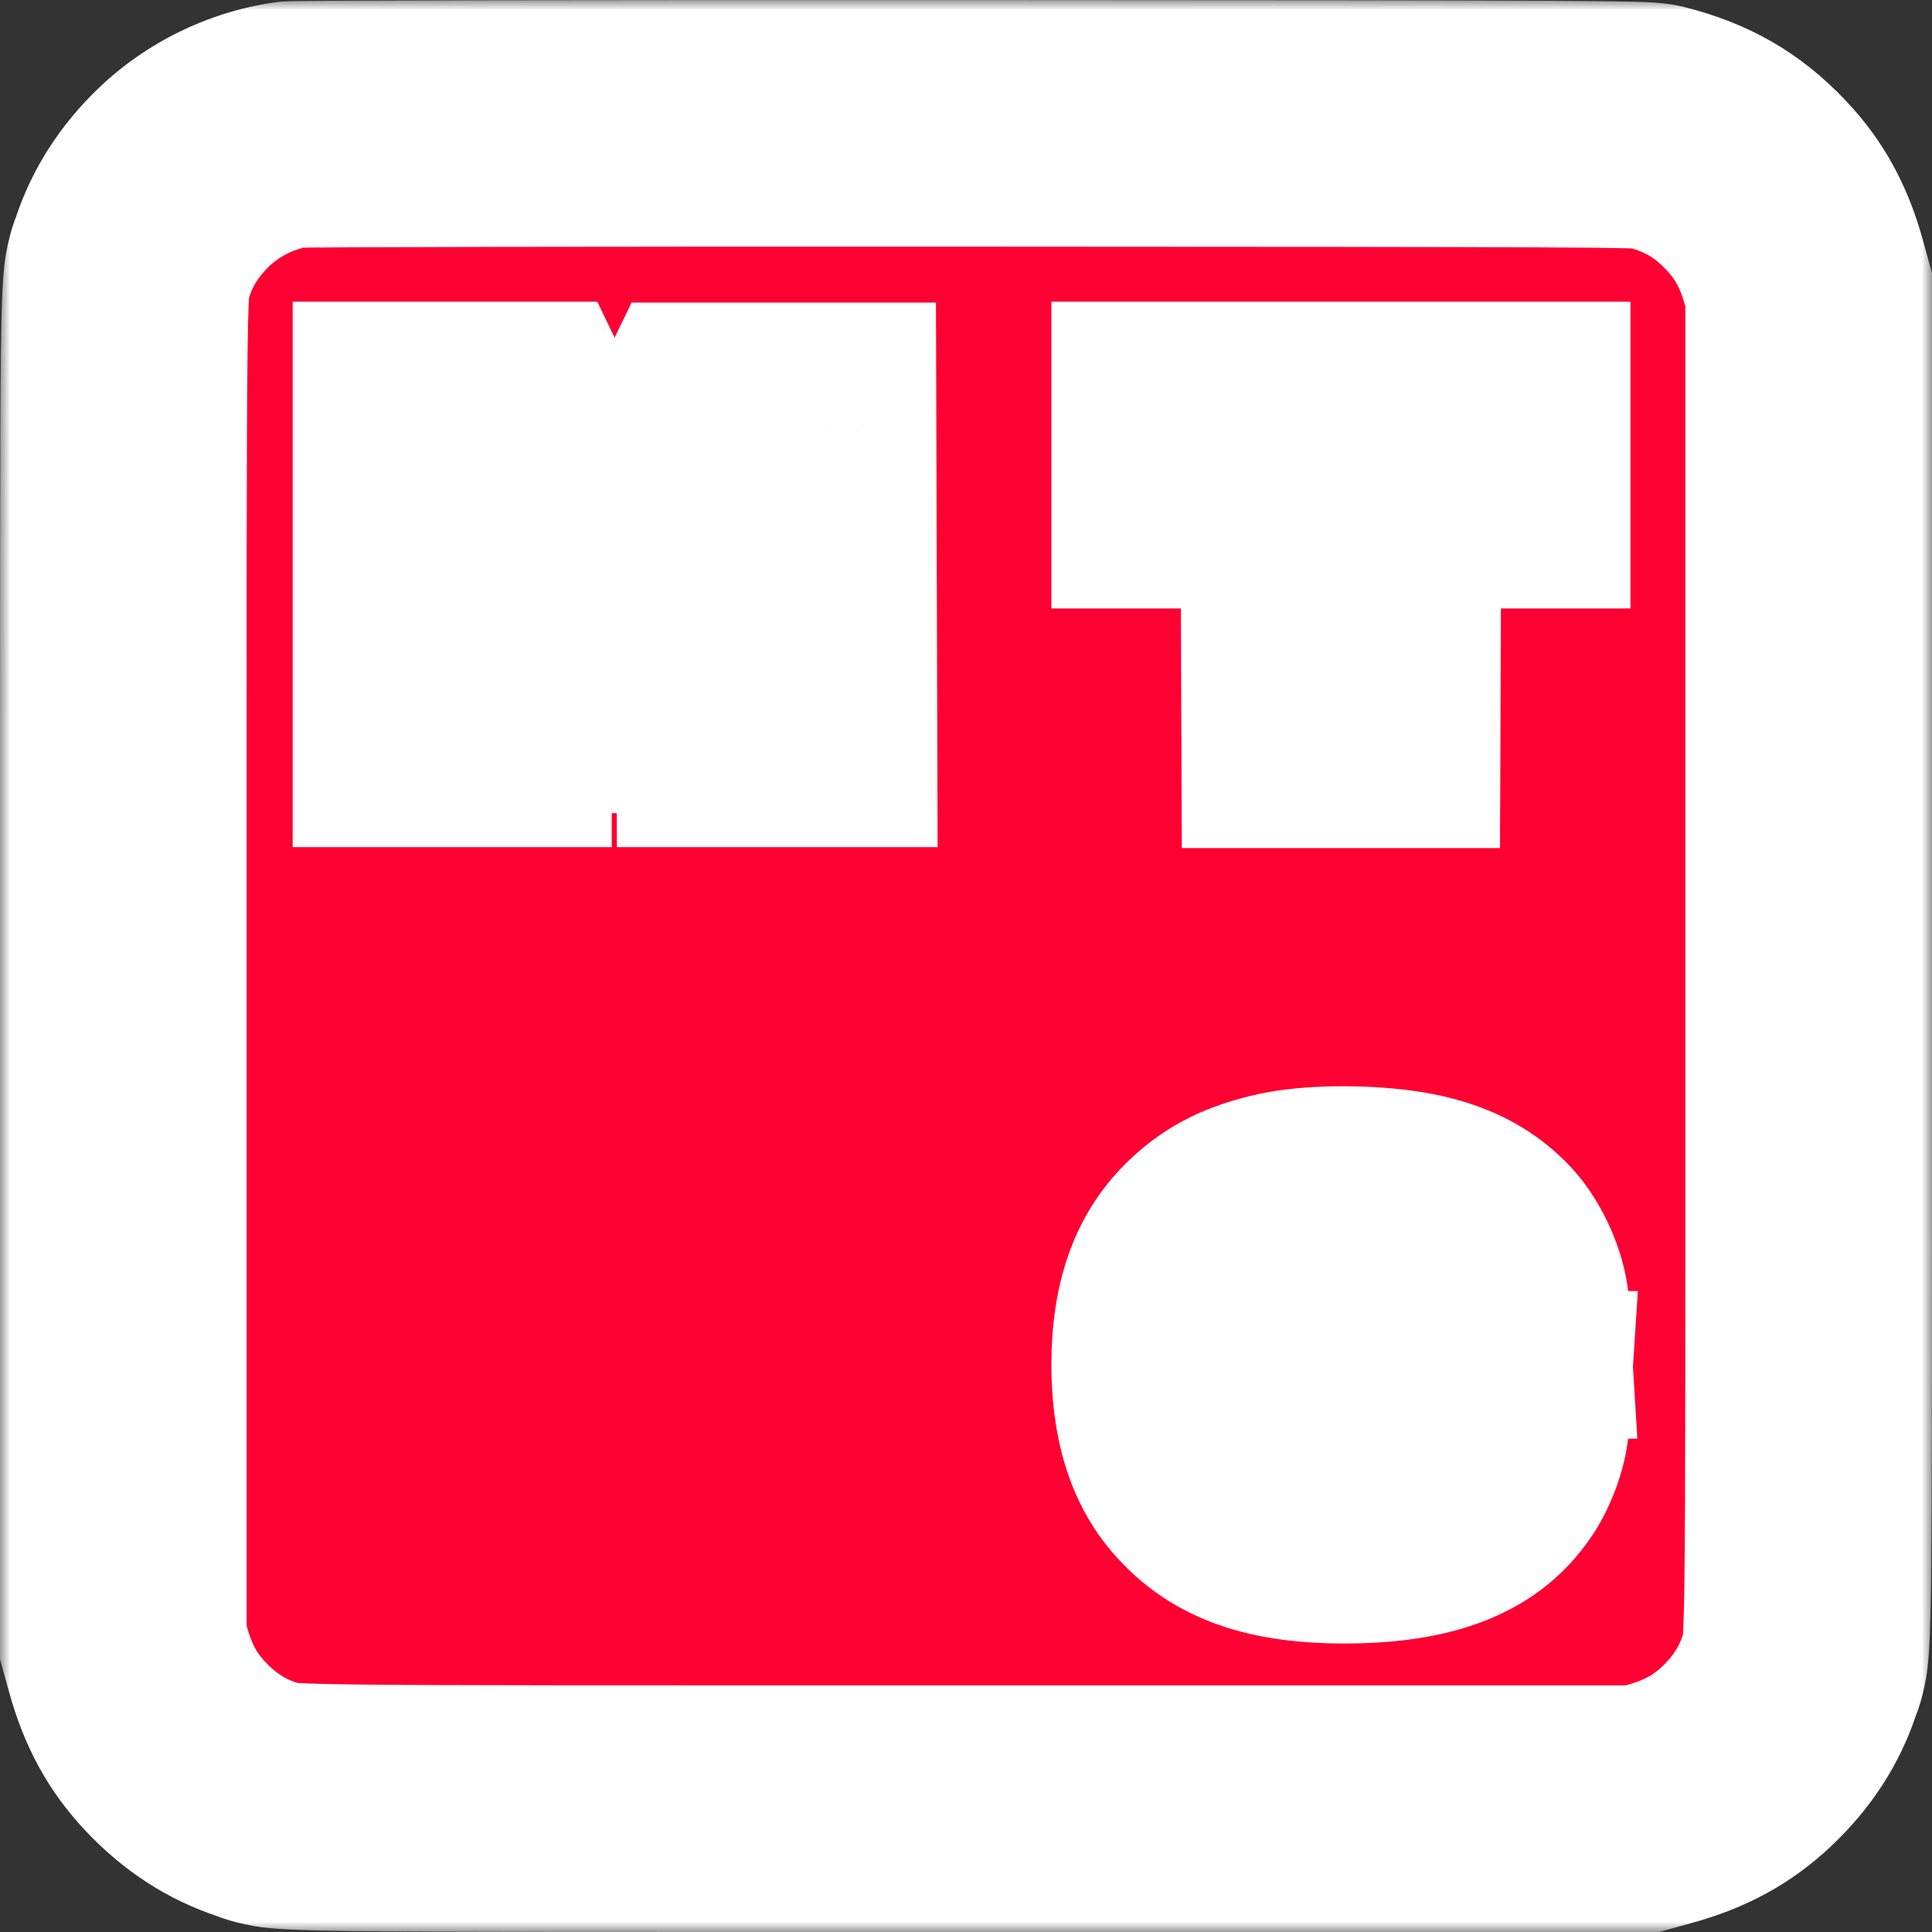 <svg width="94" height="94" viewBox="0 0 94 94" fill="none" xmlns="http://www.w3.org/2000/svg">
<rect x="0" y="0" width="94" height="94" fill="#333333" stroke="none"/>
<mask id="path-1-outside-1_774_25" maskUnits="userSpaceOnUse" x="0" y="0" width="94" height="94" fill="black">
<rect fill="white" width="94" height="94"/>
<path fill-rule="evenodd" clip-rule="evenodd" d="M14.175 6.061C12.249 6.341 10.38 7.253 8.966 8.604C7.769 9.747 6.934 11.043 6.453 12.505C5.97 13.968 6 11.672 6 47.134V79.912L6.228 80.736C6.715 82.498 7.426 83.797 8.551 84.986C9.717 86.217 11.012 87.058 12.497 87.547C13.96 88.03 11.664 88 47.129 88H79.912L80.735 87.772C82.497 87.285 83.797 86.575 84.986 85.449C86.217 84.284 87.058 82.988 87.547 81.504C88.03 80.041 88 82.337 88 46.876V14.097L87.772 13.273C87.284 11.511 86.574 10.212 85.449 9.023C84.042 7.537 82.562 6.684 80.482 6.16C79.955 6.027 77.445 6.015 47.301 6.002C29.177 5.993 14.461 6.02 14.175 6.061ZM27.555 25.389C28.802 27.979 29.846 30.129 29.877 30.165C29.907 30.201 30.108 29.852 30.324 29.39C30.54 28.928 31.148 27.66 31.675 26.572C32.203 25.483 33.053 23.722 33.566 22.657L34.498 20.721H37.027H39.557L39.579 27.97L39.601 35.218H37.795H35.988L35.966 30.134L35.943 25.05L34.309 28.22C33.41 29.963 32.423 31.884 32.115 32.487L31.555 33.585L29.894 33.563L28.233 33.54L27.394 31.906C24.666 26.59 24.022 25.35 23.904 25.195C23.787 25.041 23.773 25.546 23.771 30.12L23.768 35.218H22.004H20.241V27.948V20.678H22.765H25.289L27.555 25.389ZM73.329 22.141V23.604H70.189H67.049L67.027 29.432L67.005 35.261H65.241H63.477L63.455 29.432L63.433 23.604H60.293H57.153V22.141V20.678H65.241H73.329V22.141ZM67.931 59.015C69.801 59.271 71.101 59.865 72.059 60.899C72.663 61.551 73.212 62.788 73.263 63.609L73.286 63.996H71.532H69.778L69.671 63.637C69.424 62.799 68.866 62.268 67.909 61.96C67.454 61.814 67.058 61.772 65.8 61.739C64.437 61.703 64.162 61.719 63.498 61.878C62.554 62.103 62.142 62.312 61.628 62.826C60.883 63.571 60.623 64.727 60.708 66.921C60.735 67.632 60.814 68.415 60.884 68.665C61.367 70.395 62.729 71.117 65.499 71.11C68.021 71.104 69.19 70.584 69.635 69.27L69.79 68.814H71.538H73.286L73.258 69.243C73.221 69.823 72.876 70.778 72.498 71.346C71.297 73.156 69.111 73.963 65.413 73.963C62.056 73.963 60.072 73.266 58.643 71.583C57.654 70.418 57.154 68.68 57.154 66.405C57.154 63.805 57.773 62.021 59.114 60.756C60.023 59.898 60.969 59.435 62.508 59.094C63.829 58.801 66.128 58.768 67.931 59.015Z"/>
</mask>
<path fill-rule="evenodd" clip-rule="evenodd" d="M14.175 6.061C12.249 6.341 10.38 7.253 8.966 8.604C7.769 9.747 6.934 11.043 6.453 12.505C5.97 13.968 6 11.672 6 47.134V79.912L6.228 80.736C6.715 82.498 7.426 83.797 8.551 84.986C9.717 86.217 11.012 87.058 12.497 87.547C13.96 88.03 11.664 88 47.129 88H79.912L80.735 87.772C82.497 87.285 83.797 86.575 84.986 85.449C86.217 84.284 87.058 82.988 87.547 81.504C88.03 80.041 88 82.337 88 46.876V14.097L87.772 13.273C87.284 11.511 86.574 10.212 85.449 9.023C84.042 7.537 82.562 6.684 80.482 6.16C79.955 6.027 77.445 6.015 47.301 6.002C29.177 5.993 14.461 6.02 14.175 6.061ZM27.555 25.389C28.802 27.979 29.846 30.129 29.877 30.165C29.907 30.201 30.108 29.852 30.324 29.39C30.54 28.928 31.148 27.66 31.675 26.572C32.203 25.483 33.053 23.722 33.566 22.657L34.498 20.721H37.027H39.557L39.579 27.97L39.601 35.218H37.795H35.988L35.966 30.134L35.943 25.05L34.309 28.22C33.41 29.963 32.423 31.884 32.115 32.487L31.555 33.585L29.894 33.563L28.233 33.54L27.394 31.906C24.666 26.59 24.022 25.35 23.904 25.195C23.787 25.041 23.773 25.546 23.771 30.12L23.768 35.218H22.004H20.241V27.948V20.678H22.765H25.289L27.555 25.389ZM73.329 22.141V23.604H70.189H67.049L67.027 29.432L67.005 35.261H65.241H63.477L63.455 29.432L63.433 23.604H60.293H57.153V22.141V20.678H65.241H73.329V22.141ZM67.931 59.015C69.801 59.271 71.101 59.865 72.059 60.899C72.663 61.551 73.212 62.788 73.263 63.609L73.286 63.996H71.532H69.778L69.671 63.637C69.424 62.799 68.866 62.268 67.909 61.96C67.454 61.814 67.058 61.772 65.8 61.739C64.437 61.703 64.162 61.719 63.498 61.878C62.554 62.103 62.142 62.312 61.628 62.826C60.883 63.571 60.623 64.727 60.708 66.921C60.735 67.632 60.814 68.415 60.884 68.665C61.367 70.395 62.729 71.117 65.499 71.11C68.021 71.104 69.19 70.584 69.635 69.27L69.79 68.814H71.538H73.286L73.258 69.243C73.221 69.823 72.876 70.778 72.498 71.346C71.297 73.156 69.111 73.963 65.413 73.963C62.056 73.963 60.072 73.266 58.643 71.583C57.654 70.418 57.154 68.68 57.154 66.405C57.154 63.805 57.773 62.021 59.114 60.756C60.023 59.898 60.969 59.435 62.508 59.094C63.829 58.801 66.128 58.768 67.931 59.015Z" fill="#FE0032"/>
<path d="M14.175 6.061L13.315 0.123L13.314 0.124L14.175 6.061ZM8.966 8.604L4.821 4.266L4.821 4.266L8.966 8.604ZM6.453 12.505L0.754 10.627L0.754 10.627L6.453 12.505ZM6 79.912H0V80.727L0.218 81.512L6 79.912ZM6.228 80.736L12.011 79.137L12.011 79.136L6.228 80.736ZM8.551 84.986L4.194 89.111L4.194 89.111L8.551 84.986ZM12.497 87.547L10.619 93.246L10.619 93.246L12.497 87.547ZM79.912 88V94H80.726L81.511 93.783L79.912 88ZM80.735 87.772L79.136 81.989L79.136 81.989L80.735 87.772ZM84.986 85.449L89.11 89.807L89.11 89.807L84.986 85.449ZM87.547 81.504L93.246 83.382L93.246 83.382L87.547 81.504ZM88 14.097H94V13.282L93.782 12.497L88 14.097ZM87.772 13.273L81.989 14.872L81.989 14.873L87.772 13.273ZM85.449 9.023L89.806 4.898L89.806 4.898L85.449 9.023ZM80.482 6.16L81.947 0.342L81.947 0.342L80.482 6.16ZM47.301 6.002L47.304 0.002L47.304 0.002L47.301 6.002ZM27.555 25.389L32.962 22.787L32.962 22.787L27.555 25.389ZM29.877 30.165L34.486 26.323L34.48 26.317L29.877 30.165ZM30.324 29.39L24.889 26.849L24.889 26.85L30.324 29.39ZM33.566 22.657L28.16 20.055L28.159 20.055L33.566 22.657ZM34.498 20.721V14.721H30.727L29.091 18.119L34.498 20.721ZM39.557 20.721L45.557 20.703L45.539 14.721H39.557V20.721ZM39.579 27.97L45.579 27.951L45.579 27.951L39.579 27.97ZM39.601 35.218V41.218H45.619L45.601 35.2L39.601 35.218ZM35.988 35.218L29.988 35.244L30.014 41.218H35.988V35.218ZM35.966 30.134L29.966 30.16L29.966 30.16L35.966 30.134ZM35.943 25.05L41.943 25.023L30.611 22.3L35.943 25.05ZM34.309 28.22L28.976 25.47L28.976 25.47L34.309 28.22ZM32.115 32.487L26.769 29.762L26.769 29.763L32.115 32.487ZM31.555 33.585L31.474 39.585L35.206 39.636L36.901 36.31L31.555 33.585ZM29.894 33.563L29.812 39.562L29.812 39.562L29.894 33.563ZM28.233 33.54L22.894 36.279L24.542 39.491L28.151 39.54L28.233 33.54ZM27.394 31.906L32.732 29.167L32.732 29.167L27.394 31.906ZM23.904 25.195L19.123 28.82L19.124 28.822L23.904 25.195ZM23.771 30.12L29.771 30.124L29.771 30.124L23.771 30.12ZM23.768 35.218V41.218H29.765L29.768 35.221L23.768 35.218ZM20.241 35.218H14.241V41.218H20.241V35.218ZM20.241 20.678V14.678H14.241V20.678H20.241ZM25.289 20.678L30.696 18.077L29.061 14.678H25.289V20.678ZM73.329 23.604V29.604H79.329V23.604H73.329ZM67.049 23.604V17.604H61.072L61.049 23.581L67.049 23.604ZM67.027 29.432L73.027 29.455L73.027 29.455L67.027 29.432ZM67.005 35.261V41.261H72.982L73.005 35.284L67.005 35.261ZM63.477 35.261L57.477 35.284L57.5 41.261H63.477V35.261ZM63.455 29.432L57.455 29.455L57.455 29.455L63.455 29.432ZM63.433 23.604L69.433 23.581L69.41 17.604H63.433V23.604ZM57.153 23.604H51.153V29.604H57.153V23.604ZM57.153 20.678V14.678H51.153V20.678H57.153ZM73.329 20.678H79.329V14.678H73.329V20.678ZM67.931 59.015L67.117 64.959L67.117 64.959L67.931 59.015ZM72.059 60.899L67.657 64.976L67.657 64.976L72.059 60.899ZM73.263 63.609L79.251 63.243L79.251 63.243L73.263 63.609ZM73.286 63.996V69.996H79.664L79.275 63.63L73.286 63.996ZM69.778 63.996L64.023 65.695L65.293 69.996H69.778V63.996ZM69.671 63.637L75.426 61.938L75.426 61.937L69.671 63.637ZM67.909 61.96L66.069 67.671L66.069 67.671L67.909 61.96ZM65.8 61.739L65.959 55.741L65.959 55.741L65.8 61.739ZM63.498 61.878L64.891 67.714L64.891 67.714L63.498 61.878ZM61.628 62.826L57.385 58.583L61.628 62.826ZM60.708 66.921L66.703 66.69L66.703 66.69L60.708 66.921ZM60.884 68.665L55.104 70.277L55.105 70.278L60.884 68.665ZM65.499 71.11L65.513 77.11L65.513 77.11L65.499 71.11ZM69.635 69.27L63.952 67.345L63.952 67.346L69.635 69.27ZM69.79 68.814V62.814H65.487L64.107 66.889L69.79 68.814ZM73.286 68.814L79.274 69.204L79.689 62.814H73.286V68.814ZM73.258 69.243L79.246 69.633L79.246 69.632L73.258 69.243ZM72.498 71.346L67.5 68.027L67.499 68.028L72.498 71.346ZM65.413 73.963L65.413 67.963L65.413 67.963L65.413 73.963ZM58.643 71.583L63.216 67.699L63.216 67.699L58.643 71.583ZM59.114 60.756L63.231 65.121L63.231 65.121L59.114 60.756ZM62.508 59.094L63.806 64.952L63.807 64.952L62.508 59.094ZM13.314 0.124C10.147 0.583 7.132 2.058 4.821 4.266L13.11 12.943C13.628 12.448 14.351 12.098 15.035 11.999L13.314 0.124ZM4.821 4.266C2.967 6.037 1.567 8.16 0.754 10.627L12.151 14.383C12.302 13.925 12.571 13.457 13.11 12.943L4.821 4.266ZM0.754 10.627C0.797 10.498 0.379 11.509 0.221 12.835C0.112 13.75 0.072 15.031 0.046 16.992C-0.007 21.085 0 29.44 0 47.134H12C12 29.366 11.993 21.138 12.045 17.148C12.072 15.067 12.115 14.432 12.136 14.257C12.137 14.251 12.13 14.308 12.11 14.406C12.088 14.515 12.059 14.627 12.027 14.732C12.001 14.815 11.979 14.873 12.007 14.796C12.027 14.74 12.087 14.576 12.151 14.383L0.754 10.627ZM0 47.134V79.912H12V47.134H0ZM0.218 81.512L0.445 82.336L12.011 79.136L11.783 78.313L0.218 81.512ZM0.445 82.335C1.163 84.931 2.318 87.13 4.194 89.111L12.908 80.861C12.533 80.465 12.268 80.065 12.011 79.137L0.445 82.335ZM4.194 89.111C5.984 91.001 8.111 92.42 10.619 93.246L14.374 81.849C13.913 81.697 13.45 81.434 12.908 80.861L4.194 89.111ZM10.619 93.246C10.49 93.204 11.501 93.621 12.827 93.779C13.742 93.888 15.023 93.928 16.984 93.954C21.077 94.007 29.433 94 47.129 94V82C29.359 82 21.131 82.007 17.14 81.955C15.059 81.928 14.423 81.885 14.249 81.864C14.243 81.863 14.3 81.87 14.398 81.89C14.506 81.912 14.618 81.941 14.723 81.973C14.806 81.999 14.864 82.021 14.788 81.993C14.731 81.973 14.567 81.912 14.374 81.849L10.619 93.246ZM47.129 94H79.912V82H47.129V94ZM81.511 93.783L82.335 93.555L79.136 81.989L78.312 82.217L81.511 93.783ZM82.334 93.555C84.93 92.837 87.129 91.682 89.11 89.807L80.861 81.091C80.465 81.467 80.064 81.732 79.136 81.989L82.334 93.555ZM89.11 89.807C91.001 88.017 92.419 85.89 93.246 83.382L81.849 79.626C81.697 80.087 81.434 80.55 80.861 81.092L89.11 89.807ZM93.246 83.382C93.203 83.511 93.621 82.5 93.779 81.174C93.888 80.259 93.928 78.978 93.954 77.018C94.007 72.924 94 64.569 94 46.876H82C82 64.643 82.007 72.871 81.955 76.861C81.928 78.942 81.885 79.578 81.864 79.752C81.863 79.758 81.87 79.701 81.89 79.603C81.912 79.494 81.941 79.382 81.973 79.277C81.999 79.194 82.021 79.137 81.993 79.213C81.973 79.27 81.913 79.433 81.849 79.626L93.246 83.382ZM94 46.876V14.097H82V46.876H94ZM93.782 12.497L93.555 11.673L81.989 14.873L82.217 15.696L93.782 12.497ZM93.555 11.674C92.837 9.078 91.682 6.88 89.806 4.898L81.092 13.148C81.467 13.545 81.732 13.945 81.989 14.872L93.555 11.674ZM89.806 4.898C87.577 2.544 85.076 1.13 81.947 0.342L79.016 11.978C80.047 12.238 80.507 12.531 81.092 13.148L89.806 4.898ZM81.947 0.342C81.034 0.112 80.041 0.098 79.468 0.083C78.617 0.061 77.253 0.047 75.026 0.036C70.549 0.015 62.369 0.008 47.304 0.002L47.298 12.002C62.377 12.008 70.524 12.015 74.969 12.036C77.203 12.047 78.45 12.061 79.16 12.079C80.147 12.104 79.665 12.142 79.016 11.978L81.947 0.342ZM47.304 0.002C38.239 -0.003 30.024 0.002 24.038 0.013C21.046 0.018 18.606 0.025 16.894 0.033C16.039 0.038 15.358 0.042 14.876 0.047C14.638 0.049 14.435 0.052 14.279 0.055C14.203 0.056 14.118 0.058 14.037 0.061C13.998 0.063 13.935 0.065 13.864 0.069C13.828 0.071 13.77 0.074 13.701 0.08C13.651 0.084 13.502 0.096 13.315 0.123L15.034 11.999C14.851 12.026 14.708 12.038 14.667 12.041C14.605 12.046 14.557 12.049 14.533 12.05C14.484 12.053 14.452 12.054 14.45 12.054C14.442 12.054 14.458 12.054 14.511 12.053C14.611 12.051 14.771 12.049 14.997 12.046C15.447 12.042 16.103 12.037 16.952 12.033C18.646 12.025 21.072 12.018 24.06 12.013C30.035 12.002 38.24 11.997 47.298 12.002L47.304 0.002ZM22.149 27.99C22.774 29.29 23.351 30.483 23.776 31.357C23.988 31.793 24.165 32.157 24.294 32.418C24.357 32.546 24.414 32.662 24.46 32.754C24.482 32.797 24.512 32.856 24.544 32.917C24.558 32.943 24.589 33.003 24.629 33.075C24.648 33.109 24.689 33.182 24.744 33.272C24.771 33.317 24.819 33.395 24.882 33.49C24.927 33.557 25.067 33.766 25.273 34.013L34.48 26.317C34.686 26.563 34.825 26.771 34.869 26.837C34.931 26.931 34.979 27.007 35.005 27.051C35.058 27.138 35.097 27.207 35.112 27.235C35.147 27.297 35.17 27.342 35.175 27.35C35.187 27.374 35.191 27.382 35.178 27.357C35.157 27.314 35.118 27.236 35.059 27.117C34.944 26.884 34.777 26.542 34.569 26.112C34.152 25.255 33.583 24.078 32.962 22.787L22.149 27.99ZM25.267 34.006C25.944 34.818 26.91 35.535 28.135 35.907C29.315 36.266 30.377 36.197 31.138 36.035C32.489 35.746 33.364 35.068 33.619 34.866C34.245 34.37 34.628 33.857 34.703 33.758C34.964 33.415 35.15 33.097 35.226 32.966C35.42 32.63 35.605 32.262 35.76 31.931L24.889 26.85C24.827 26.981 24.803 27.018 24.836 26.962C24.847 26.942 24.874 26.896 24.915 26.833C24.949 26.779 25.031 26.652 25.154 26.49C25.203 26.426 25.564 25.937 26.172 25.456C26.419 25.261 27.286 24.587 28.63 24.299C29.389 24.137 30.448 24.068 31.625 24.427C32.848 24.798 33.811 25.513 34.486 26.323L25.267 34.006ZM35.759 31.932C35.956 31.511 36.548 30.275 37.075 29.188L26.276 23.956C25.748 25.045 25.124 26.346 24.889 26.849L35.759 31.932ZM37.075 29.188C37.605 28.095 38.458 26.329 38.972 25.259L28.159 20.055C27.649 21.115 26.801 22.872 26.276 23.956L37.075 29.188ZM38.972 25.259L39.904 23.324L29.091 18.119L28.16 20.055L38.972 25.259ZM34.498 26.721H37.027V14.721H34.498V26.721ZM37.027 26.721H39.557V14.721H37.027V26.721ZM33.557 20.74L33.579 27.988L45.579 27.951L45.557 20.703L33.557 20.74ZM33.579 27.988L33.601 35.236L45.601 35.2L45.579 27.951L33.579 27.988ZM39.601 29.218H37.795V41.218H39.601V29.218ZM37.795 29.218H35.988V41.218H37.795V29.218ZM41.988 35.192L41.966 30.108L29.966 30.16L29.988 35.244L41.988 35.192ZM41.966 30.108L41.943 25.023L29.944 25.076L29.966 30.16L41.966 30.108ZM30.611 22.3L28.976 25.47L39.642 30.969L41.276 27.799L30.611 22.3ZM28.976 25.47C28.078 27.212 27.084 29.144 26.769 29.762L37.46 35.213C37.761 34.623 38.742 32.714 39.642 30.969L28.976 25.47ZM26.769 29.763L26.21 30.861L36.901 36.31L37.461 35.212L26.769 29.763ZM31.637 27.586L29.975 27.563L29.812 39.562L31.474 39.585L31.637 27.586ZM29.975 27.563L28.314 27.541L28.151 39.54L29.812 39.562L29.975 27.563ZM33.571 30.801L32.732 29.167L22.055 34.645L22.894 36.279L33.571 30.801ZM32.732 29.167C31.37 26.512 30.519 24.858 29.994 23.847C29.733 23.345 29.537 22.973 29.393 22.707C29.367 22.66 29.059 22.062 28.684 21.569L19.124 28.822C18.974 28.624 18.875 28.466 18.849 28.425C18.811 28.363 18.787 28.322 18.783 28.315C18.775 28.301 18.789 28.326 18.838 28.416C18.933 28.591 19.091 28.89 19.347 29.383C19.855 30.36 20.69 31.983 22.055 34.645L32.732 29.167ZM28.685 21.57C28.55 21.391 27.935 20.568 26.82 19.942C26.185 19.586 25.191 19.182 23.922 19.172C22.582 19.161 21.39 19.595 20.465 20.231C18.908 21.302 18.36 22.755 18.246 23.053C18.052 23.56 17.967 23.986 17.933 24.175C17.816 24.81 17.803 25.48 17.797 25.722C17.776 26.501 17.772 27.87 17.771 30.117L29.771 30.124C29.772 27.796 29.777 26.625 29.793 26.047C29.804 25.61 29.817 25.897 29.736 26.337C29.71 26.478 29.635 26.867 29.451 27.348C29.347 27.619 28.811 29.056 27.265 30.119C26.346 30.751 25.16 31.182 23.826 31.172C22.564 31.162 21.576 30.76 20.947 30.407C19.845 29.789 19.244 28.98 19.123 28.82L28.685 21.57ZM17.771 30.117L17.768 35.215L29.768 35.221L29.771 30.124L17.771 30.117ZM23.768 29.218H22.004V41.218H23.768V29.218ZM22.004 29.218H20.241V41.218H22.004V29.218ZM26.241 35.218V27.948H14.241V35.218H26.241ZM26.241 27.948V20.678H14.241V27.948H26.241ZM20.241 26.678H22.765V14.678H20.241V26.678ZM22.765 26.678H25.289V14.678H22.765V26.678ZM19.883 23.28L22.149 27.99L32.962 22.787L30.696 18.077L19.883 23.28ZM67.329 22.141V23.604H79.329V22.141H67.329ZM73.329 17.604H70.189V29.604H73.329V17.604ZM70.189 17.604H67.049V29.604H70.189V17.604ZM61.049 23.581L61.027 29.41L73.027 29.455L73.049 23.626L61.049 23.581ZM61.027 29.41L61.005 35.238L73.005 35.284L73.027 29.455L61.027 29.41ZM67.005 29.261H65.241V41.261H67.005V29.261ZM65.241 29.261H63.477V41.261H65.241V29.261ZM69.477 35.238L69.455 29.41L57.455 29.455L57.477 35.284L69.477 35.238ZM69.455 29.41L69.433 23.581L57.433 23.626L57.455 29.455L69.455 29.41ZM63.433 17.604H60.293V29.604H63.433V17.604ZM60.293 17.604H57.153V29.604H60.293V17.604ZM63.153 23.604V22.141H51.153V23.604H63.153ZM63.153 22.141V20.678H51.153V22.141H63.153ZM57.153 26.678H65.241V14.678H57.153V26.678ZM65.241 26.678H73.329V14.678H65.241V26.678ZM67.329 20.678V22.141H79.329V20.678H67.329ZM67.117 64.959C67.631 65.03 67.828 65.115 67.846 65.123C67.85 65.126 67.822 65.112 67.775 65.079C67.728 65.045 67.686 65.008 67.657 64.976L76.462 56.822C74.283 54.469 71.524 53.451 68.745 53.07L67.117 64.959ZM67.657 64.976C67.491 64.797 67.414 64.674 67.401 64.652C67.381 64.621 67.38 64.615 67.385 64.625C67.39 64.637 67.38 64.618 67.362 64.555C67.35 64.51 67.294 64.308 67.274 63.975L79.251 63.243C79.167 61.864 78.736 60.62 78.353 59.756C77.957 58.865 77.343 57.774 76.462 56.822L67.657 64.976ZM67.274 63.975L67.297 64.362L79.275 63.63L79.251 63.243L67.274 63.975ZM73.286 57.996H71.532V69.996H73.286V57.996ZM71.532 57.996H69.778V69.996H71.532V57.996ZM75.532 62.297L75.426 61.938L63.917 65.336L64.023 65.695L75.532 62.297ZM75.426 61.937C75.038 60.625 74.327 59.333 73.192 58.253C72.093 57.207 70.853 56.605 69.749 56.249L66.069 67.671C65.922 67.624 65.44 67.441 64.92 66.947C64.365 66.419 64.057 65.811 63.917 65.337L75.426 61.937ZM69.749 56.249C68.366 55.803 67.15 55.772 65.959 55.741L65.642 67.737C65.938 67.745 66.147 67.752 66.302 67.76C66.459 67.767 66.522 67.773 66.53 67.774C66.531 67.774 66.512 67.772 66.48 67.767C66.446 67.762 66.401 67.755 66.347 67.743C66.228 67.719 66.129 67.69 66.069 67.671L69.749 56.249ZM65.959 55.741C64.484 55.702 63.562 55.694 62.106 56.042L64.891 67.714C64.996 67.689 64.984 67.694 64.927 67.704C64.852 67.716 64.784 67.722 64.748 67.725C64.732 67.725 64.774 67.722 64.932 67.723C65.091 67.724 65.309 67.728 65.642 67.737L65.959 55.741ZM62.106 56.042C61.466 56.194 60.595 56.433 59.688 56.892C58.691 57.398 57.956 58.013 57.385 58.583L65.87 67.069C65.86 67.079 65.776 67.162 65.632 67.272C65.477 67.39 65.301 67.501 65.115 67.595C64.779 67.765 64.587 67.786 64.891 67.714L62.106 56.042ZM57.385 58.583C54.685 61.284 54.623 64.844 54.712 67.153L66.703 66.69C66.687 66.272 66.691 65.985 66.701 65.797C66.712 65.607 66.727 65.574 66.711 65.645C66.693 65.726 66.635 65.941 66.489 66.225C66.335 66.523 66.125 66.815 65.87 67.069L57.385 58.583ZM54.712 67.152C54.731 67.632 54.766 68.129 54.81 68.569C54.837 68.831 54.911 69.584 55.104 70.277L66.663 67.053C66.692 67.157 66.712 67.242 66.725 67.297C66.737 67.353 66.746 67.398 66.752 67.427C66.757 67.457 66.761 67.479 66.763 67.491C66.765 67.504 66.766 67.512 66.767 67.513C66.767 67.514 66.765 67.501 66.761 67.472C66.758 67.445 66.754 67.408 66.749 67.363C66.73 67.171 66.712 66.921 66.703 66.69L54.712 67.152ZM55.105 70.278C55.734 72.533 57.154 74.585 59.525 75.84C61.556 76.917 63.755 77.114 65.513 77.11L65.486 65.11C65.038 65.111 64.808 65.081 64.733 65.068C64.661 65.055 64.84 65.076 65.143 65.237C65.477 65.414 65.857 65.706 66.176 66.121C66.484 66.522 66.615 66.879 66.663 67.052L55.105 70.278ZM65.513 77.11C67.021 77.107 68.96 76.975 70.785 76.162C73.007 75.174 74.569 73.408 75.319 71.194L63.952 67.346C64.064 67.015 64.29 66.546 64.708 66.084C65.128 65.62 65.577 65.346 65.907 65.199C66.204 65.067 66.364 65.055 66.264 65.07C66.167 65.085 65.928 65.109 65.485 65.11L65.513 77.11ZM75.318 71.194L75.472 70.739L64.107 66.889L63.952 67.345L75.318 71.194ZM69.79 74.814H71.538V62.814H69.79V74.814ZM71.538 74.814H73.286V62.814H71.538V74.814ZM67.299 68.425L67.271 68.853L79.246 69.632L79.274 69.204L67.299 68.425ZM67.271 68.852C67.291 68.551 67.336 68.363 67.345 68.325C67.359 68.267 67.367 68.249 67.362 68.26C67.359 68.27 67.358 68.272 67.365 68.256C67.369 68.248 67.409 68.164 67.5 68.027L77.497 74.665C78.023 73.873 78.399 73.028 78.649 72.338C78.882 71.691 79.175 70.712 79.246 69.633L67.271 68.852ZM67.499 68.028C67.559 67.938 67.651 67.835 67.759 67.753C67.86 67.675 67.901 67.672 67.813 67.705C67.578 67.792 66.894 67.963 65.413 67.963V79.963C69.705 79.963 74.581 79.058 77.497 74.665L67.499 68.028ZM65.413 67.963C64.098 67.963 63.509 67.819 63.295 67.744C63.21 67.714 63.203 67.701 63.23 67.721C63.259 67.74 63.256 67.746 63.216 67.699L54.069 75.466C57.125 79.066 61.22 79.963 65.413 79.963L65.413 67.963ZM63.216 67.699C63.364 67.873 63.349 67.945 63.294 67.752C63.235 67.546 63.154 67.12 63.154 66.405H51.154C51.154 69.429 51.801 72.796 54.069 75.466L63.216 67.699ZM63.154 66.405C63.154 65.556 63.258 65.165 63.3 65.046C63.317 64.996 63.321 65.002 63.297 65.038C63.273 65.076 63.246 65.107 63.231 65.121L54.997 56.391C52.029 59.191 51.154 62.846 51.154 66.405H63.154ZM63.231 65.121C63.275 65.08 63.284 65.076 63.265 65.089C63.245 65.103 63.223 65.115 63.213 65.12C63.199 65.127 63.333 65.057 63.806 64.952L61.209 53.236C58.886 53.751 56.875 54.62 54.997 56.392L63.231 65.121ZM63.807 64.952C63.806 64.952 63.816 64.95 63.836 64.946C63.857 64.942 63.885 64.938 63.923 64.932C63.998 64.921 64.098 64.909 64.222 64.897C64.473 64.873 64.78 64.856 65.126 64.851C65.837 64.841 66.557 64.882 67.117 64.959L68.746 53.07C66.466 52.758 63.417 52.747 61.209 53.236L63.807 64.952Z" fill="white" mask="url(#path-1-outside-1_774_25)"/>
</svg>
